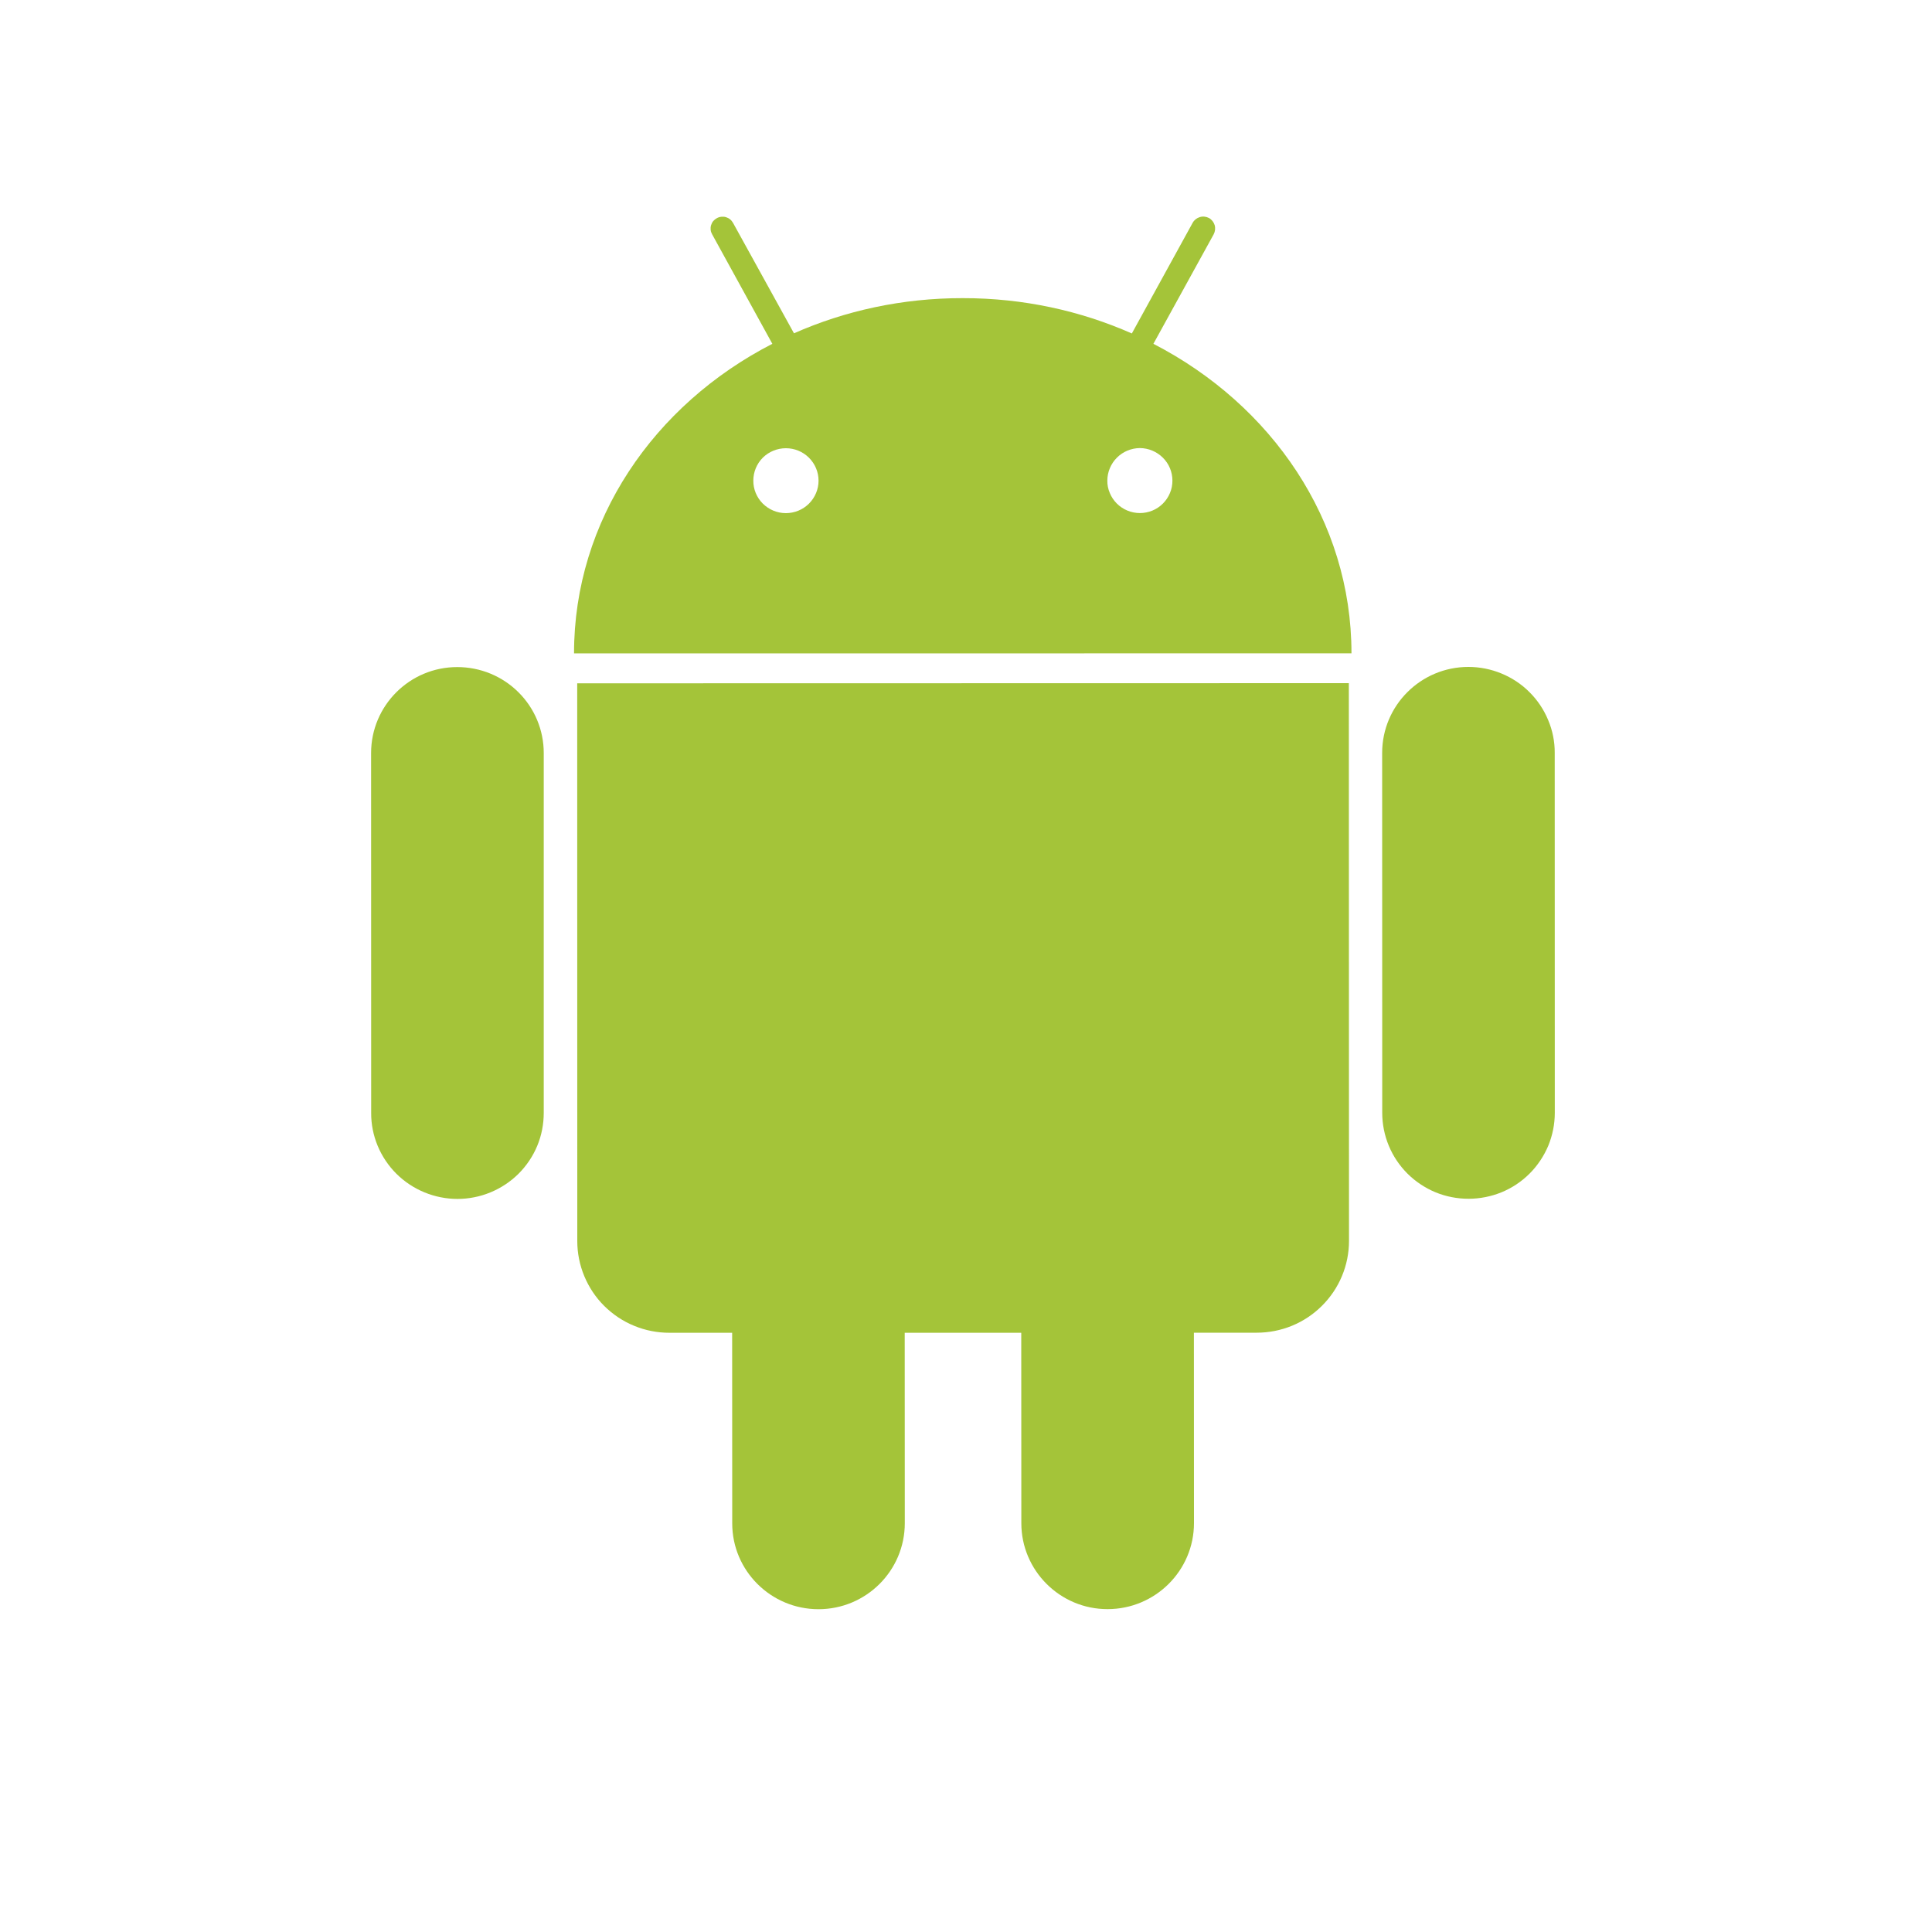 <svg width="25" height="25" viewBox="0 0 25 25" fill="none" xmlns="http://www.w3.org/2000/svg">
<path d="M5.918 8.632C5.302 8.631 4.802 9.13 4.802 9.744L4.803 14.401C4.802 14.547 4.831 14.692 4.887 14.827C4.943 14.962 5.026 15.085 5.129 15.188C5.233 15.291 5.356 15.373 5.492 15.429C5.628 15.485 5.773 15.514 5.92 15.514C6.066 15.514 6.212 15.485 6.347 15.429C6.483 15.373 6.606 15.291 6.71 15.188C6.813 15.085 6.896 14.962 6.952 14.827C7.008 14.692 7.036 14.547 7.036 14.401V9.743C7.036 9.448 6.918 9.165 6.708 8.957C6.499 8.749 6.215 8.632 5.918 8.632ZM14.925 4.449L15.705 3.032C15.724 2.996 15.729 2.953 15.718 2.914C15.706 2.875 15.68 2.841 15.644 2.821C15.607 2.802 15.565 2.797 15.526 2.809C15.486 2.821 15.453 2.847 15.433 2.883L14.646 4.315C13.983 4.022 13.242 3.857 12.457 3.858C11.675 3.857 10.934 4.021 10.274 4.313L9.486 2.885C9.476 2.867 9.463 2.851 9.447 2.838C9.431 2.825 9.413 2.816 9.394 2.81C9.374 2.804 9.354 2.803 9.334 2.805C9.313 2.807 9.294 2.813 9.276 2.823C9.258 2.833 9.242 2.846 9.229 2.861C9.216 2.877 9.207 2.895 9.201 2.915C9.195 2.934 9.194 2.955 9.196 2.975C9.198 2.995 9.205 3.014 9.215 3.032L9.994 4.449C8.462 5.236 7.427 6.734 7.428 8.455L17.488 8.454C17.489 6.734 16.455 5.238 14.925 4.449ZM10.169 6.64C10.057 6.64 9.95 6.595 9.871 6.517C9.792 6.438 9.747 6.331 9.748 6.219C9.748 6.108 9.792 6.001 9.871 5.922C9.95 5.844 10.058 5.8 10.17 5.8C10.281 5.8 10.389 5.844 10.468 5.923C10.547 6.002 10.592 6.108 10.592 6.22C10.592 6.331 10.547 6.438 10.468 6.517C10.389 6.596 10.281 6.64 10.169 6.64ZM14.75 6.639C14.695 6.639 14.64 6.628 14.589 6.607C14.538 6.586 14.491 6.555 14.452 6.516C14.413 6.477 14.382 6.431 14.361 6.38C14.339 6.329 14.328 6.274 14.329 6.219C14.329 6.108 14.374 6.001 14.453 5.922C14.532 5.843 14.639 5.799 14.75 5.798C14.862 5.799 14.969 5.844 15.048 5.923C15.127 6.001 15.171 6.108 15.171 6.219C15.171 6.274 15.161 6.329 15.139 6.38C15.118 6.431 15.087 6.477 15.048 6.516C15.009 6.555 14.963 6.586 14.912 6.607C14.86 6.628 14.806 6.639 14.75 6.639ZM7.469 8.842L7.47 16.059C7.47 16.215 7.501 16.37 7.561 16.514C7.621 16.658 7.708 16.789 7.819 16.899C7.93 17.009 8.061 17.097 8.206 17.156C8.351 17.216 8.506 17.246 8.662 17.246L9.474 17.246L9.475 19.711C9.474 20.324 9.975 20.823 10.591 20.823C11.208 20.823 11.708 20.324 11.708 19.71L11.707 17.246L13.215 17.246L13.216 19.71C13.216 20.323 13.717 20.823 14.332 20.822C14.949 20.822 15.45 20.323 15.45 19.709L15.449 17.245L16.263 17.245C16.42 17.245 16.575 17.214 16.719 17.155C16.864 17.095 16.995 17.008 17.106 16.897C17.217 16.787 17.305 16.656 17.365 16.512C17.425 16.368 17.456 16.214 17.456 16.058L17.454 8.84L7.469 8.842ZM20.118 9.742C20.119 9.596 20.09 9.451 20.033 9.317C19.977 9.182 19.895 9.059 19.791 8.956C19.688 8.852 19.564 8.771 19.429 8.715C19.293 8.659 19.148 8.63 19.001 8.63C18.385 8.63 17.885 9.128 17.885 9.743L17.886 14.4C17.886 14.546 17.915 14.691 17.971 14.826C18.027 14.961 18.109 15.083 18.213 15.187C18.317 15.29 18.44 15.372 18.575 15.428C18.711 15.484 18.856 15.512 19.003 15.512C19.149 15.512 19.295 15.483 19.43 15.428C19.566 15.372 19.689 15.29 19.793 15.186C19.896 15.083 19.978 14.96 20.035 14.825C20.09 14.69 20.119 14.546 20.119 14.4L20.118 9.742Z" fill="#A4C439"/>
</svg>
